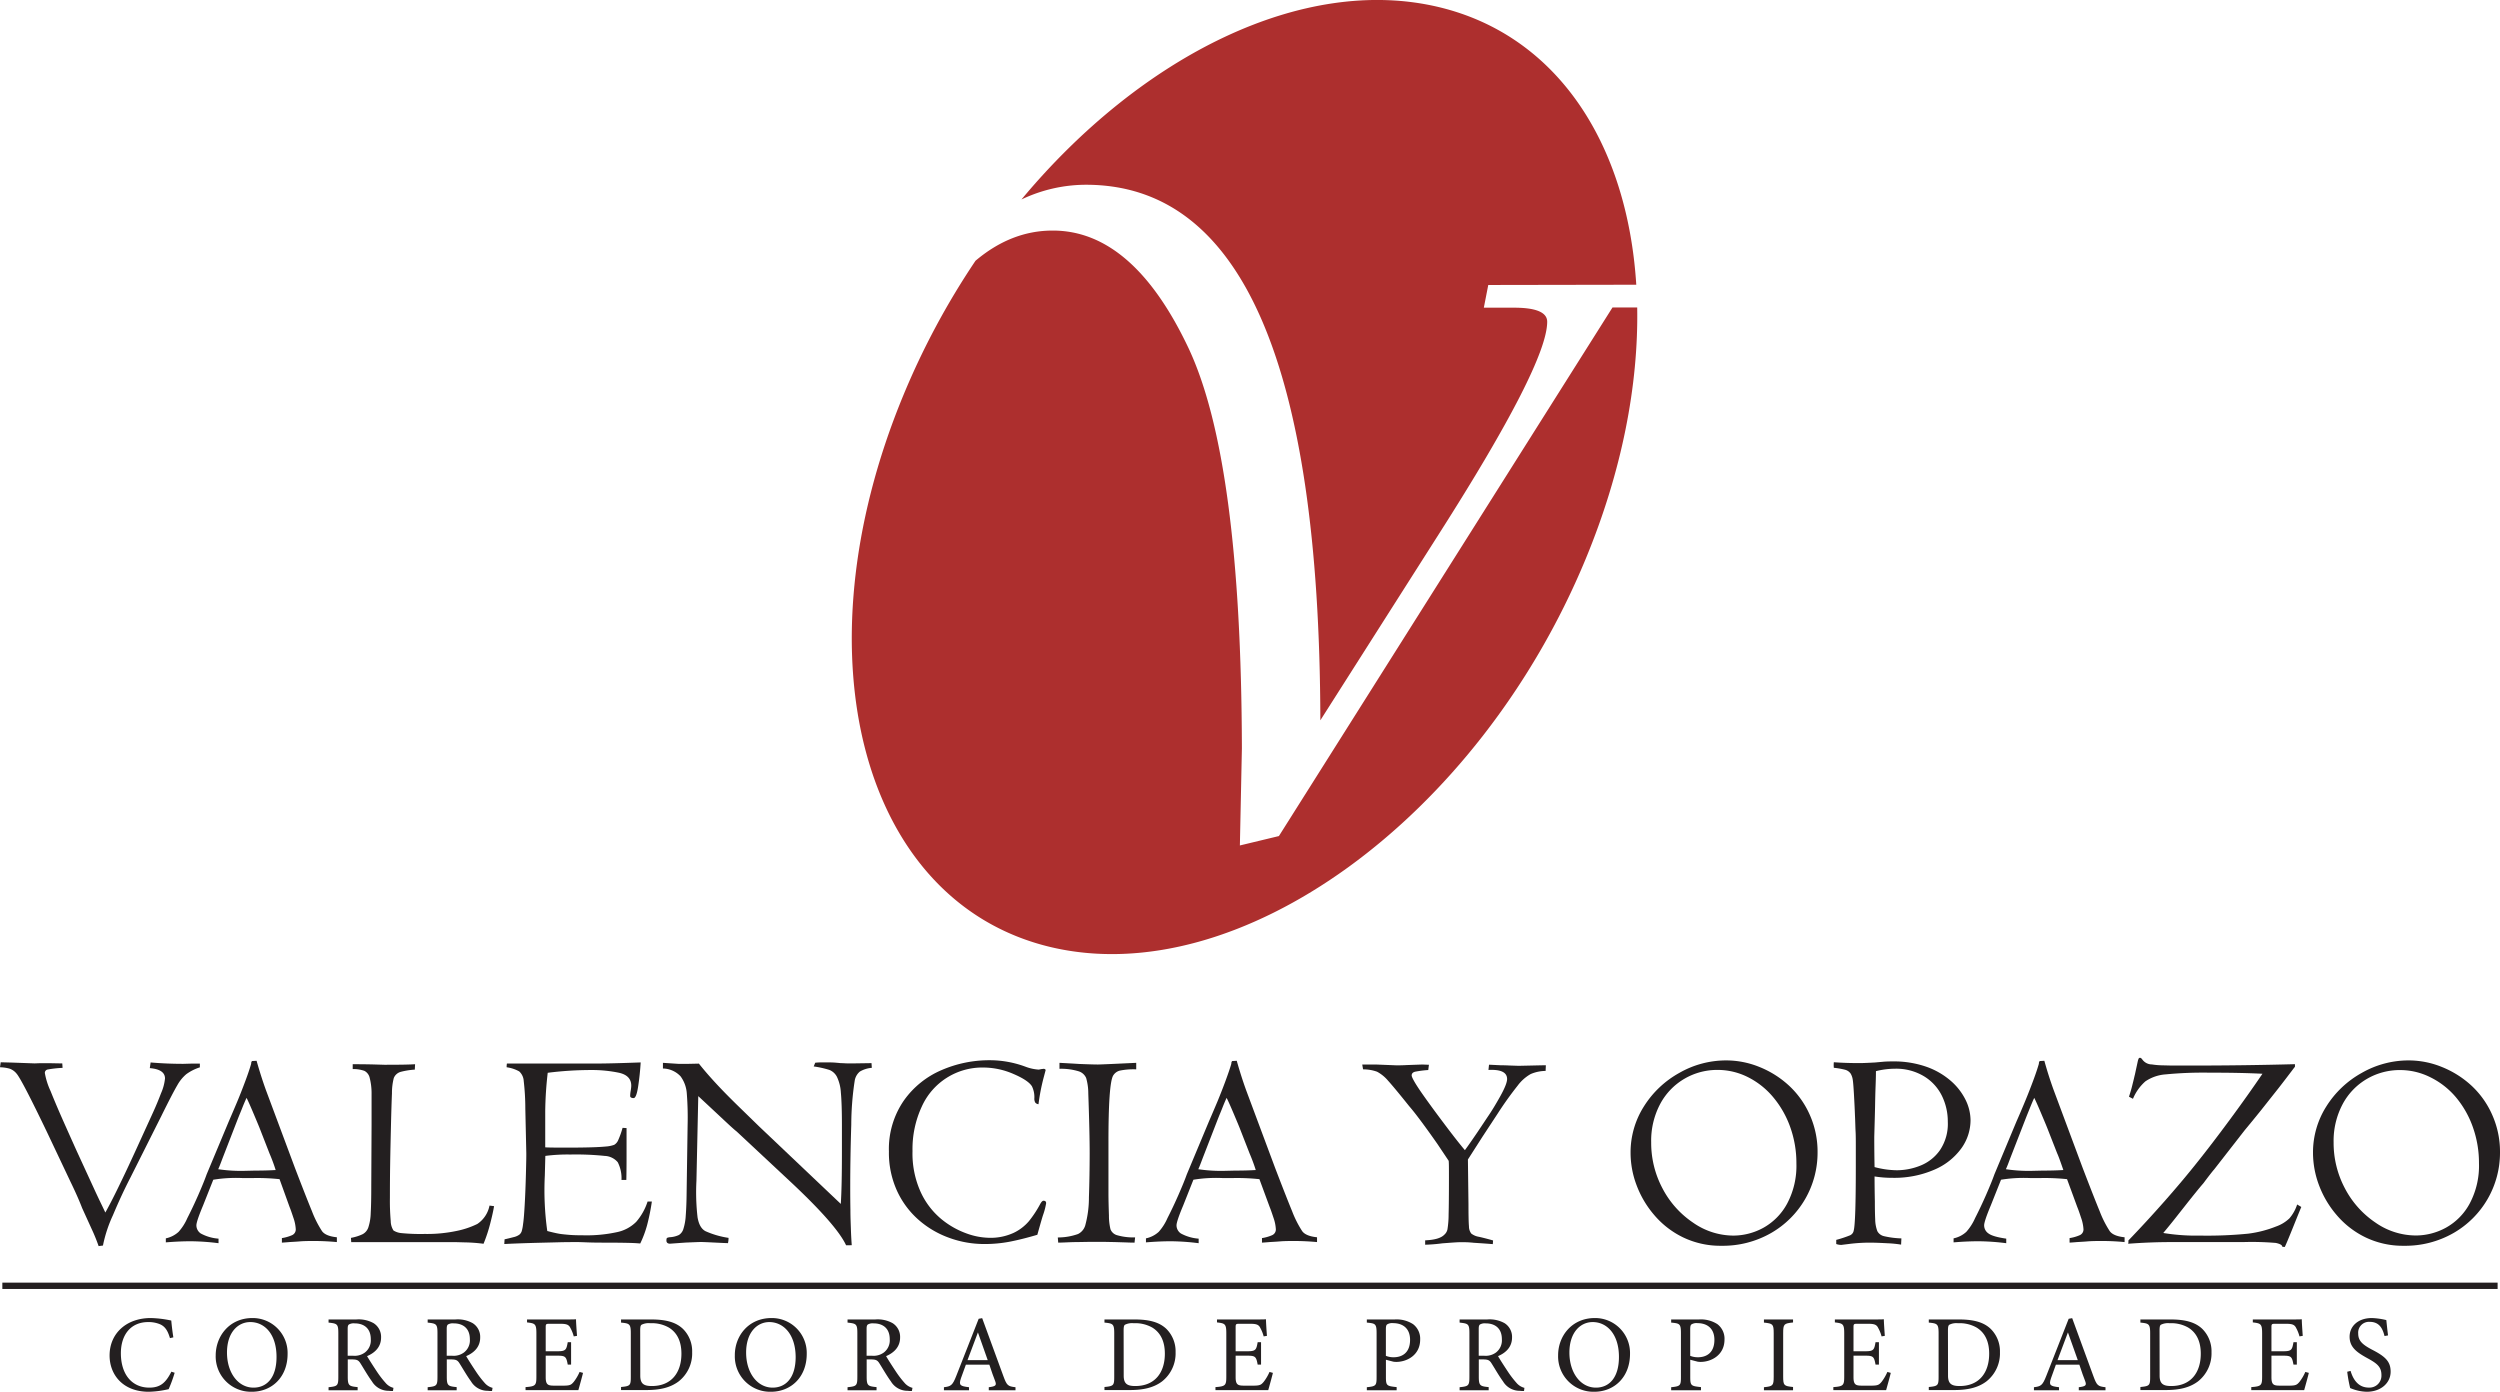 <svg xmlns="http://www.w3.org/2000/svg" viewBox="0 0 670.73 373.4"><defs><style>.cls-1{fill:#231f20;}.cls-2{fill:#ad2f2e;}</style></defs><g id="Layer_2" data-name="Layer 2"><g id="Capa_1" data-name="Capa 1"><rect class="cls-1" x="0.63" y="344.12" width="669.46" height="1.7"/><path class="cls-1" d="M46.86,368.3a36.43,36.43,0,0,1-1.61,4.4,26,26,0,0,1-5.33.7c-7,0-10.52-4.63-10.52-9.73,0-5.94,4.52-10.05,11.05-10.05a29.33,29.33,0,0,1,5.5.67c.12,1.31.32,3.06.56,4.51l-.91.21c-.58-1.95-1.28-3.15-2.76-3.76a8,8,0,0,0-3.06-.55c-4.81,0-7.35,3.55-7.35,8.36,0,5.62,2.92,9.23,7.64,9.23,3,0,4.43-1.36,5.91-4.28Z"/><path class="cls-1" d="M67.72,353.62a9.37,9.37,0,0,1,9.44,9.61c0,6.27-4.25,10.17-9.61,10.17a9.48,9.48,0,0,1-9.68-9.73C57.87,358.45,61.57,353.62,67.72,353.62Zm-.58,1.08c-3.27,0-6.24,2.74-6.24,8.18s3,9.41,7.11,9.41c3.53,0,6.18-2.62,6.18-8.24C74.19,357.93,71,354.7,67.14,354.7Z"/><path class="cls-1" d="M105.43,373.2c-.38,0-.7,0-1.08-.06a5.18,5.18,0,0,1-4.55-2.51c-1.08-1.48-2.13-3.32-3.06-4.8-.58-.94-1-1.11-2.44-1.11h-1v4.57c0,2.48.32,2.63,2.65,2.86V373H88.15v-.82c2.42-.26,2.62-.38,2.62-2.86V357.67c0-2.48-.32-2.57-2.62-2.83V354h7.43a8.23,8.23,0,0,1,4.66,1,4.35,4.35,0,0,1,2,3.84c0,2.51-1.6,4.08-3.76,5,.53.91,1.78,2.86,2.65,4.17a26.41,26.41,0,0,0,2.31,3,4.09,4.09,0,0,0,2.12,1.34Zm-10.76-9.47a4.66,4.66,0,0,0,3.21-.85,4.07,4.07,0,0,0,1.6-3.58c0-3.12-2.07-4.25-4.31-4.25a2.59,2.59,0,0,0-1.54.29c-.27.2-.35.49-.35,1.25v7.14Z"/><path class="cls-1" d="M132,373.2c-.38,0-.7,0-1.08-.06a5.17,5.17,0,0,1-4.54-2.51c-1.08-1.48-2.13-3.32-3.06-4.8-.58-.94-1-1.11-2.45-1.11h-1v4.57c0,2.48.32,2.63,2.65,2.86V373h-7.78v-.82c2.42-.26,2.63-.38,2.63-2.86V357.67c0-2.48-.33-2.57-2.63-2.83V354h7.43a8.18,8.18,0,0,1,4.66,1,4.34,4.34,0,0,1,2,3.84c0,2.51-1.61,4.08-3.76,5,.52.91,1.77,2.86,2.65,4.17a26.61,26.61,0,0,0,2.3,3,4.15,4.15,0,0,0,2.13,1.34Zm-10.75-9.47a4.63,4.63,0,0,0,3.2-.85,4.08,4.08,0,0,0,1.61-3.58c0-3.12-2.07-4.25-4.32-4.25a2.61,2.61,0,0,0-1.54.29c-.26.2-.35.49-.35,1.25v7.14Z"/><path class="cls-1" d="M156.42,368.33c-.17.76-1,3.76-1.25,4.64H141v-.82c2.71-.2,2.91-.47,2.91-2.86v-11.5c0-2.6-.32-2.74-2.51-3V354h8.92c2.74,0,3.88,0,4.22-.06,0,.73.15,2.91.27,4.46l-.88.14a9.57,9.57,0,0,0-.87-2.21c-.47-1-1.14-1.17-2.89-1.17h-2.76c-.91,0-1,.09-1,.93v6.44h3.23c2.18,0,2.33-.43,2.68-2.42h.9v6h-.9c-.38-2.1-.61-2.39-2.71-2.39h-3.2v5.8c0,2,.64,2.21,2.09,2.24h2.71c1.78,0,2.07-.26,2.71-1a12.38,12.38,0,0,0,1.58-2.68Z"/><path class="cls-1" d="M174.72,354c4.11,0,6.7.81,8.51,2.53a8.43,8.43,0,0,1,2.47,6.24,9.54,9.54,0,0,1-3.64,7.86c-2.21,1.66-5,2.31-8.62,2.31h-6.82v-.82c2.51-.23,2.62-.44,2.62-2.83V357.7c0-2.51-.35-2.63-2.62-2.86V354Zm-2.94,15.06c0,2.19.93,2.8,3.11,2.8,5.25,0,7.93-3.59,7.93-8.69,0-3.17-1.08-5.59-3.38-7a9.26,9.26,0,0,0-5-1.16,4.18,4.18,0,0,0-2.3.4c-.27.18-.38.5-.38,1.64Z"/><path class="cls-1" d="M207,353.62a9.37,9.37,0,0,1,9.44,9.61c0,6.27-4.26,10.17-9.62,10.17a9.48,9.48,0,0,1-9.67-9.73C197.1,358.45,200.8,353.62,207,353.62Zm-.59,1.08c-3.26,0-6.23,2.74-6.23,8.18s3,9.41,7.11,9.41c3.52,0,6.18-2.62,6.18-8.24C213.42,357.93,210.18,354.7,206.36,354.7Z"/><path class="cls-1" d="M244.65,373.2c-.38,0-.7,0-1.08-.06a5.17,5.17,0,0,1-4.54-2.51c-1.08-1.48-2.13-3.32-3.06-4.8-.58-.94-1-1.11-2.45-1.11h-1v4.57c0,2.48.32,2.63,2.65,2.86V373h-7.78v-.82c2.42-.26,2.63-.38,2.63-2.86V357.67c0-2.48-.32-2.57-2.63-2.83V354h7.43a8.24,8.24,0,0,1,4.67,1,4.35,4.35,0,0,1,2,3.84c0,2.51-1.61,4.08-3.76,5,.52.91,1.78,2.86,2.65,4.17a26.61,26.61,0,0,0,2.3,3,4.15,4.15,0,0,0,2.13,1.34Zm-10.75-9.47a4.66,4.66,0,0,0,3.21-.85,4.1,4.1,0,0,0,1.6-3.58c0-3.12-2.07-4.25-4.31-4.25a2.65,2.65,0,0,0-1.55.29c-.26.2-.35.49-.35,1.25v7.14Z"/><path class="cls-1" d="M265.28,373v-.82c1.9-.23,2.13-.52,1.72-1.63s-1-2.6-1.57-4.43h-6.29c-.47,1.31-.91,2.45-1.32,3.64-.64,1.9-.23,2.13,2.16,2.42V373h-6.73v-.82c1.84-.23,2.3-.44,3.32-3.06l6-15.3.94-.17c1.83,5,3.84,10.49,5.68,15.53.93,2.53,1.19,2.77,3.26,3V373Zm-2.91-15.53c-.93,2.5-1.92,5.15-2.8,7.45H265Z"/><path class="cls-1" d="M304.42,354c4.11,0,6.7.81,8.51,2.53a8.47,8.47,0,0,1,2.47,6.24,9.57,9.57,0,0,1-3.64,7.86c-2.21,1.66-5,2.31-8.62,2.31h-6.82v-.82c2.5-.23,2.62-.44,2.62-2.83V357.7c0-2.51-.35-2.63-2.62-2.86V354Zm-2.94,15.06c0,2.19.93,2.8,3.11,2.8,5.25,0,7.93-3.59,7.93-8.69,0-3.17-1.08-5.59-3.38-7a9.26,9.26,0,0,0-5-1.16,4.25,4.25,0,0,0-2.31.4c-.26.18-.37.5-.37,1.64Z"/><path class="cls-1" d="M341.51,368.33c-.17.76-1,3.76-1.25,4.64H326.1v-.82c2.71-.2,2.91-.47,2.91-2.86v-11.5c0-2.6-.32-2.74-2.5-3V354h8.91c2.74,0,3.88,0,4.23-.06,0,.73.14,2.91.26,4.46l-.88.14a9.57,9.57,0,0,0-.87-2.21c-.47-1-1.14-1.17-2.88-1.17h-2.77c-.91,0-1,.09-1,.93v6.44h3.23c2.19,0,2.33-.43,2.68-2.42h.91v6h-.91c-.38-2.1-.61-2.39-2.71-2.39h-3.2v5.8c0,2,.64,2.21,2.09,2.24h2.71c1.78,0,2.07-.26,2.71-1a12.38,12.38,0,0,0,1.58-2.68Z"/><path class="cls-1" d="M374.18,354a8.16,8.16,0,0,1,4.92,1.25,4.9,4.9,0,0,1,1.92,4.14c0,4.25-3.64,6-6.41,6a4.84,4.84,0,0,1-.78-.06l-2-.52v4.54c0,2.45.2,2.51,2.88,2.8V373h-8v-.82c2.51-.26,2.62-.44,2.62-2.86V357.73c0-2.6-.32-2.66-2.62-2.89V354Zm-2.36,9.76a5.33,5.33,0,0,0,2.12.38c2,0,4.37-1,4.37-4.67,0-3.2-2.09-4.48-4.54-4.48a2.53,2.53,0,0,0-1.63.35c-.24.2-.32.55-.32,1.34Z"/><path class="cls-1" d="M408.88,373.2c-.38,0-.7,0-1.08-.06a5.17,5.17,0,0,1-4.54-2.51c-1.08-1.48-2.13-3.32-3.06-4.8-.58-.94-1-1.11-2.45-1.11h-1v4.57c0,2.48.32,2.63,2.65,2.86V373H391.6v-.82c2.42-.26,2.63-.38,2.63-2.86V357.67c0-2.48-.32-2.57-2.63-2.83V354H399a8.24,8.24,0,0,1,4.67,1,4.35,4.35,0,0,1,2,3.84c0,2.51-1.61,4.08-3.76,5,.52.91,1.78,2.86,2.65,4.17a26.61,26.61,0,0,0,2.3,3,4.15,4.15,0,0,0,2.13,1.34Zm-10.75-9.47a4.66,4.66,0,0,0,3.21-.85,4.1,4.1,0,0,0,1.6-3.58c0-3.12-2.07-4.25-4.31-4.25a2.65,2.65,0,0,0-1.55.29c-.26.2-.35.49-.35,1.25v7.14Z"/><path class="cls-1" d="M427.88,353.62a9.37,9.37,0,0,1,9.44,9.61c0,6.27-4.25,10.17-9.61,10.17a9.48,9.48,0,0,1-9.68-9.73C418,358.45,421.73,353.62,427.88,353.62Zm-.58,1.08c-3.27,0-6.24,2.74-6.24,8.18s3,9.41,7.11,9.41c3.53,0,6.18-2.62,6.18-8.24C434.35,357.93,431.11,354.7,427.3,354.7Z"/><path class="cls-1" d="M455.83,354a8.18,8.18,0,0,1,4.92,1.25,4.9,4.9,0,0,1,1.92,4.14c0,4.25-3.64,6-6.41,6a4.84,4.84,0,0,1-.78-.06l-2-.52v4.54c0,2.45.2,2.51,2.88,2.8V373h-8v-.82c2.5-.26,2.62-.44,2.62-2.86V357.73c0-2.6-.32-2.66-2.62-2.89V354Zm-2.36,9.76a5.33,5.33,0,0,0,2.12.38c2,0,4.37-1,4.37-4.67,0-3.2-2.09-4.48-4.54-4.48a2.53,2.53,0,0,0-1.63.35c-.24.2-.32.55-.32,1.34Z"/><path class="cls-1" d="M473.25,373v-.82c2.39-.26,2.62-.38,2.62-2.86V357.73c0-2.51-.23-2.63-2.62-2.89V354h7.81v.81c-2.42.26-2.65.38-2.65,2.89v11.56c0,2.51.23,2.6,2.65,2.86V373Z"/><path class="cls-1" d="M507.28,368.33c-.17.76-1,3.76-1.25,4.64H491.87v-.82c2.71-.2,2.92-.47,2.92-2.86v-11.5c0-2.6-.33-2.74-2.51-3V354h8.91c2.74,0,3.88,0,4.23-.06,0,.73.15,2.91.26,4.46l-.87.14a9.54,9.54,0,0,0-.88-2.21c-.46-1-1.13-1.17-2.88-1.17h-2.77c-.9,0-1,.09-1,.93v6.44h3.23c2.19,0,2.34-.43,2.68-2.42h.91v6h-.91c-.37-2.1-.61-2.39-2.7-2.39h-3.21v5.8c0,2,.64,2.21,2.1,2.24h2.71c1.77,0,2.07-.26,2.71-1a12.78,12.78,0,0,0,1.57-2.68Z"/><path class="cls-1" d="M525.58,354c4.11,0,6.71.81,8.51,2.53a8.43,8.43,0,0,1,2.48,6.24,9.57,9.57,0,0,1-3.64,7.86c-2.22,1.66-5,2.31-8.63,2.31h-6.82v-.82c2.51-.23,2.63-.44,2.63-2.83V357.7c0-2.51-.35-2.63-2.63-2.86V354Zm-2.94,15.06c0,2.19.93,2.8,3.12,2.8,5.24,0,7.92-3.59,7.92-8.69,0-3.17-1.07-5.59-3.38-7a9.26,9.26,0,0,0-5-1.16,4.18,4.18,0,0,0-2.3.4c-.26.18-.38.5-.38,1.64Z"/><path class="cls-1" d="M557.72,373v-.82c1.9-.23,2.13-.52,1.72-1.63s-1-2.6-1.57-4.43h-6.29c-.47,1.31-.91,2.45-1.31,3.64-.64,1.9-.24,2.13,2.15,2.42V373h-6.73v-.82c1.84-.23,2.3-.44,3.32-3.06l6-15.3.94-.17c1.83,5,3.84,10.49,5.68,15.53.93,2.53,1.19,2.77,3.26,3V373Zm-2.91-15.53c-.93,2.5-1.92,5.15-2.8,7.45h5.45Z"/><path class="cls-1" d="M582.35,354c4.11,0,6.7.81,8.51,2.53a8.47,8.47,0,0,1,2.47,6.24,9.57,9.57,0,0,1-3.64,7.86c-2.21,1.66-5,2.31-8.62,2.31h-6.82v-.82c2.5-.23,2.62-.44,2.62-2.83V357.7c0-2.51-.35-2.63-2.62-2.86V354Zm-2.94,15.06c0,2.19.93,2.8,3.11,2.8,5.25,0,7.93-3.59,7.93-8.69,0-3.17-1.08-5.59-3.38-7a9.26,9.26,0,0,0-5-1.16,4.25,4.25,0,0,0-2.31.4c-.26.18-.37.5-.37,1.64Z"/><path class="cls-1" d="M619.44,368.33c-.17.76-1,3.76-1.25,4.64H604v-.82c2.71-.2,2.91-.47,2.91-2.86v-11.5c0-2.6-.32-2.74-2.5-3V354h8.91c2.74,0,3.88,0,4.23-.06,0,.73.14,2.91.26,4.46l-.88.14a9.57,9.57,0,0,0-.87-2.21c-.47-1-1.14-1.17-2.88-1.17h-2.77c-.91,0-1,.09-1,.93v6.44h3.23c2.19,0,2.33-.43,2.68-2.42h.9v6h-.9c-.38-2.1-.61-2.39-2.71-2.39h-3.2v5.8c0,2,.64,2.21,2.09,2.24h2.71c1.78,0,2.07-.26,2.71-1a12.38,12.38,0,0,0,1.58-2.68Z"/><path class="cls-1" d="M639.75,358.45c-.49-1.92-1.31-3.81-4-3.81a2.9,2.9,0,0,0-3.06,3.17c0,2,1.28,3,3.7,4.29,3.5,1.8,5,3.14,5,5.91,0,3.06-2.65,5.39-6.41,5.39a12.05,12.05,0,0,1-4.45-1,37.1,37.1,0,0,1-.79-4.37l.9-.23c.59,2,1.87,4.48,4.9,4.48a3.2,3.2,0,0,0,3.38-3.35c0-2.24-1.2-3.14-3.76-4.54-3.06-1.66-4.78-3.06-4.78-5.77s2.16-5,6-5a19.24,19.24,0,0,1,3.85.55c.11,1.05.23,2.22.46,4.11Z"/><path class="cls-1" d="M0,286.34.19,285l3,.08,6.09.22,1.56-.06H13l3.71.07.08,1.19a29,29,0,0,0-4,.44.92.92,0,0,0-.76.93,19.26,19.26,0,0,0,1.54,4.86q1.55,3.87,3.79,8.89t3.25,7.25L25.73,320l1,2.12c.7,1.43,1.2,2.5,1.53,3.19.83-1.48,1.84-3.41,3-5.77s2.25-4.64,3.28-6.85l1.68-3.63,4.86-10.65q1.07-2.34,2.13-5.11a13.15,13.15,0,0,0,1.06-3.95q0-2.44-4.08-2.78l.22-1.52c2.84.24,5.76.37,8.76.37l2.11-.06h2.34v1A12.74,12.74,0,0,0,50,288.18a10.62,10.62,0,0,0-2.44,3q-1.23,2.08-4.2,8.09L35,315.92q-2.38,4.59-4.69,10.09a36.29,36.29,0,0,0-2.69,8.16l-1.16.15a47.76,47.76,0,0,0-1.89-4.64l-2.53-5.56q-1.15-3-3.12-7.05l-6.24-13.18Q5.79,289.53,4.41,288a4.18,4.18,0,0,0-1.81-1.28A10.21,10.21,0,0,0,0,286.34Z"/><path class="cls-1" d="M75.63,333.39v-1.22a11.07,11.07,0,0,0,2.72-.78,1.67,1.67,0,0,0,1-1.63,11.11,11.11,0,0,0-.66-3.12c-.45-1.36-.78-2.3-1-2.82L75,316.36a57.33,57.33,0,0,0-7-.3H65a38.07,38.07,0,0,0-7.78.45l-2.72,6.86c-1.2,2.87-1.81,4.67-1.81,5.38a2.64,2.64,0,0,0,1.17,2.18,11.73,11.73,0,0,0,4.77,1.39v1.22a62.89,62.89,0,0,0-7.38-.52q-3.12,0-6.76.3v-1.08a7.22,7.22,0,0,0,3.42-1.74,13.68,13.68,0,0,0,2.35-3.69c1-1.95,2-4.06,3-6.35s1.72-4.08,2.17-5.36l5.94-14.21c.74-1.71,1.51-3.5,2.29-5.36s1.51-3.75,2.21-5.63,1.2-3.39,1.52-4.52a1,1,0,0,1,.22-.71l1.23-.07c.77,2.74,1.61,5.38,2.52,7.9l7.79,20.89q3,7.83,4.54,11.56a28.34,28.34,0,0,0,2.69,5.33c.64.91,2,1.47,4,1.67v1.29q-3-.28-5.86-.29c-1.49,0-2.87,0-4.14.11s-2.28.14-3,.2S76,333.37,75.63,333.39ZM63.88,300l-4.19,10.8c-.57,1.53-.95,2.5-1.15,2.89a41.55,41.55,0,0,0,6.49.45l3.41-.08q3.07,0,5.52-.15a47.59,47.59,0,0,0-1.67-4.49l-2.66-6.82c-.3-.75-.86-2.09-1.69-4.05s-1.42-3.29-1.79-4c-.47,1-.88,2-1.21,2.84S64.25,299.07,63.88,300Z"/><path class="cls-1" d="M94.63,286.82v-1.3c3.11,0,5.15.05,6.12.08l2.41.07q6.24,0,8.2-.15l-.07,1.45a19.8,19.8,0,0,0-3.82.61,2.82,2.82,0,0,0-1.82,1.65,16.09,16.09,0,0,0-.49,4.09c-.09,2.17-.18,5-.26,8.38-.09,3.84-.17,7.31-.22,10.43s-.07,6.21-.07,9.28a61.46,61.46,0,0,0,.22,6.19,4.8,4.8,0,0,0,.74,2.53,4.77,4.77,0,0,0,2.1.7,52.52,52.52,0,0,0,6.25.23,38.42,38.42,0,0,0,8.82-.86,22.8,22.8,0,0,0,5.32-1.82,7.69,7.69,0,0,0,3.27-4.93l1.22.15c-.15,1-.48,2.53-1,4.56a40.76,40.76,0,0,1-1.82,5.53,45.7,45.7,0,0,0-5.08-.37l-2.14-.06-2.28,0h-26l-.07-1.15a12.37,12.37,0,0,0,3.16-1,3.25,3.25,0,0,0,1.5-1.8,13.46,13.46,0,0,0,.64-3.84q.15-2.57.15-7.39l.08-16.32c0-3.69,0-6.48,0-8.39a16.71,16.71,0,0,0-.52-4.25,2.78,2.78,0,0,0-1.41-1.82A9.1,9.1,0,0,0,94.63,286.82Z"/><path class="cls-1" d="M173.74,322.37h1.15a57.33,57.33,0,0,1-1.3,6.4,28.15,28.15,0,0,1-1.82,4.85c-.81-.08-1.93-.14-3.34-.17s-3.39-.06-5.93-.06c-1.54,0-3.18,0-4.94-.07s-2.51-.08-2.26-.08c-1.61,0-3.48,0-5.62.06s-4.72.11-7.74.2-5.23.19-6.64.26l.07-1.26c.77-.17,1.56-.36,2.35-.57a4.24,4.24,0,0,0,1.63-.69,2.12,2.12,0,0,0,.62-.91,11.6,11.6,0,0,0,.37-1.95c.15-.94.29-2.64.43-5.1s.25-5.23.33-8.29.12-5,.1-5.75l-.26-11.8a65.2,65.2,0,0,0-.43-7.43,3.76,3.76,0,0,0-1.21-2.56,9.51,9.51,0,0,0-3.37-1.11,5,5,0,0,1,.07-1h23.79q4,0,12.1-.3c-.13,2.13-.35,4.25-.67,6.38s-.73,3.19-1.23,3.19-.92-.18-.92-.55c0-.15,0-.62.14-1.41s.15-1.25.15-1.38q0-2.7-3.25-3.45a35.56,35.56,0,0,0-7.77-.74,92.79,92.79,0,0,0-11.39.74,97.7,97.7,0,0,0-.67,10.35q0,2.76,0,6.31c0,2.38,0,3.49,0,3.34.6.05,2.42.08,5.46.08q7.86,0,10.8-.3a8.17,8.17,0,0,0,2.24-.45,2.63,2.63,0,0,0,1.1-1.31,22.13,22.13,0,0,0,1.15-3.25l1.07.07q0,3.87,0,6.91c0,2,0,4.35-.06,7h-1.3a9.44,9.44,0,0,0-1-4.75,4.82,4.82,0,0,0-3.51-1.7,76,76,0,0,0-9.24-.37,46.16,46.16,0,0,0-6.68.37l-.14,5.27a78.89,78.89,0,0,0,.66,14.88c.45.12,1,.26,1.6.4s1.2.27,1.76.36,1.35.17,2.39.26,2.33.13,3.89.13a38.18,38.18,0,0,0,9.13-.86,10.24,10.24,0,0,0,5.08-2.74A15.63,15.63,0,0,0,173.74,322.37Z"/><path class="cls-1" d="M177.86,286.67v-1.52l4.27.28c.61,0,1.35,0,2.19,0l3.19-.07c1.48,1.87,3.23,3.87,5.23,6s4.25,4.36,6.74,6.77l4.21,4.1L225.58,323q.3-4.63.3-14.06v-7.16c0-3.81-.1-6.68-.28-8.61a11.29,11.29,0,0,0-1.06-4.27,3.93,3.93,0,0,0-2-1.84,25.42,25.42,0,0,0-4.23-.94l.41-1a14.41,14.41,0,0,1,1.82-.08c.76,0,1.53,0,2.3,0s1.67.09,2.71.19c.61,0,1.26.07,1.93.07h1.63l4.71-.07.08,1.26a7.49,7.49,0,0,0-3.2,1,4,4,0,0,0-1.37,2.34,79.22,79.22,0,0,0-.94,11.91q-.28,8.87-.28,16.88,0,3.15.05,6c0,1.93.08,3.66.13,5.2s.13,2.95.23,4.26L227,334.1q-2.55-5.53-15.43-17.52l-13.92-13q-.71-.53-3.43-3.08t-6.88-6.42l-.49,22.72a58.45,58.45,0,0,0,.3,9.81c.32,1.86,1,3.1,2.11,3.7a23.64,23.64,0,0,0,6.2,1.8,5.92,5.92,0,0,1-.15,1.41c-.39,0-1.58-.05-3.56-.15s-3.25-.15-3.67-.15-1.76.05-4.08.15l-1.6.11-2.6.19a1.15,1.15,0,0,1-.76-.21.84.84,0,0,1-.24-.68c0-.37.06-.59.19-.67a2.55,2.55,0,0,1,.81-.18,6.55,6.55,0,0,0,2.36-.6,2.9,2.9,0,0,0,1.17-1.56,14.51,14.51,0,0,0,.65-3.65c.13-1.67.22-3.82.24-6.44l.26-17.7a83.33,83.33,0,0,0-.22-8.65,8.73,8.73,0,0,0-1.67-4.56A6.66,6.66,0,0,0,177.86,286.67Z"/><path class="cls-1" d="M279.91,325.79q-.2.48-1.6,5.49c-2.67.79-5.1,1.4-7.27,1.83a35.85,35.85,0,0,1-7.09.65,27.26,27.26,0,0,1-9.2-1.63,25.37,25.37,0,0,1-8.28-4.84,23.26,23.26,0,0,1-5.82-7.83,24.57,24.57,0,0,1-2.16-10.52,22.84,22.84,0,0,1,4-13.66,23.82,23.82,0,0,1,10.17-8.2,32.14,32.14,0,0,1,12.75-2.63,27.57,27.57,0,0,1,9.94,1.82,12.32,12.32,0,0,0,3.34.7l.76-.15.62-.07a.72.72,0,0,1,.48.3l-.56,2.11a54,54,0,0,0-1.37,7.09,1.23,1.23,0,0,1-.89-.47,2.16,2.16,0,0,1-.22-1.13,6.62,6.62,0,0,0-.64-3.19q-1-1.63-5-3.34a20.34,20.34,0,0,0-8.05-1.71,17.77,17.77,0,0,0-16.49,10.43,27.08,27.08,0,0,0-2.51,12A25,25,0,0,0,247,319.79a20.56,20.56,0,0,0,5.53,7.26,22.76,22.76,0,0,0,6.75,3.86,18.71,18.71,0,0,0,6,1.18,14.79,14.79,0,0,0,6.64-1.31,12.33,12.33,0,0,0,4.14-3.16,29.31,29.31,0,0,0,2.91-4.39c.37-.72.69-1.08,1-1.08.47,0,.7.22.7.67A18.23,18.23,0,0,1,279.91,325.79Z"/><path class="cls-1" d="M284.25,286.75v-1.6c2.79.15,4.54.25,5.23.3,2.52.1,4.22.15,5.09.15.29,0,1.58-.05,3.85-.15l6.42-.3v1.75a18.19,18.19,0,0,0-4.45.35,2.94,2.94,0,0,0-1.78,1.39q-1.23,2.34-1.22,17.87,0,10.69,0,13.53c0,1.9.06,3.92.13,6.08a15.58,15.58,0,0,0,.41,3.67,2.66,2.66,0,0,0,1.82,1.62,15.66,15.66,0,0,0,4.79.57l-.15,1.41c-.35,0-1,0-2.06-.05l-3.19-.1-2.54-.05-2,0-2.73,0-2.92.05c-1.21,0-2.3.06-3.28.1s-1.56.05-1.76.05L283.8,332a16.13,16.13,0,0,0,5.42-.92,3.77,3.77,0,0,0,1.93-2.27,28.31,28.31,0,0,0,1-7.58q.19-5.58.2-11.77,0-5.6-.37-16.09a14.93,14.93,0,0,0-.57-4.14,3.24,3.24,0,0,0-2.08-1.83A16,16,0,0,0,284.25,286.75Z"/><path class="cls-1" d="M338.58,333.39v-1.22a11.07,11.07,0,0,0,2.72-.78,1.67,1.67,0,0,0,1-1.63,11.11,11.11,0,0,0-.66-3.12c-.45-1.36-.78-2.3-1-2.82l-2.75-7.46a57.45,57.45,0,0,0-7-.3h-2.94a38,38,0,0,0-7.77.45l-2.72,6.86c-1.21,2.87-1.81,4.67-1.81,5.38a2.64,2.64,0,0,0,1.17,2.18,11.73,11.73,0,0,0,4.77,1.39v1.22a62.89,62.89,0,0,0-7.38-.52q-3.12,0-6.76.3v-1.08a7.22,7.22,0,0,0,3.42-1.74,13.68,13.68,0,0,0,2.35-3.69c1-1.95,2-4.06,3-6.35s1.73-4.08,2.18-5.36l5.94-14.21q1.11-2.56,2.29-5.36c.77-1.87,1.51-3.75,2.2-5.63s1.21-3.39,1.53-4.52a1,1,0,0,1,.22-.71l1.23-.07c.77,2.74,1.61,5.38,2.52,7.9l7.79,20.89q3,7.83,4.54,11.56a28.34,28.34,0,0,0,2.69,5.33c.64.91,2,1.47,4,1.67v1.29q-3-.28-5.86-.29c-1.49,0-2.87,0-4.14.11s-2.28.14-3,.2S339,333.37,338.58,333.39ZM326.83,300l-4.19,10.8c-.57,1.53-.95,2.5-1.15,2.89a41.55,41.55,0,0,0,6.49.45l3.41-.08q3.08,0,5.52-.15a47.59,47.59,0,0,0-1.67-4.49l-2.66-6.82c-.3-.75-.86-2.09-1.69-4.05s-1.43-3.29-1.8-4c-.47,1-.87,2-1.2,2.84S327.2,299.07,326.83,300Z"/><path class="cls-1" d="M365.7,286.9l-.22-1.3h3.67l4,.16,1.47.06c.69,0,1.62,0,2.78-.07l4.19-.15,1.78.07-.18,1.41a28.48,28.48,0,0,0-3.53.45c-.61.16-.92.5-.92,1s.92,2.16,2.76,4.8,4,5.56,6.38,8.72,4.13,5.35,5.14,6.53c.74-1,1.86-2.61,3.34-4.78l2.82-4.23q1.49-2.16,3.32-5.44t1.84-4.63q0-2.7-5-2.44l.15-1.41,3.12.15c.24,0,1.06,0,2.45.07l2.41.08,3.63-.08c2.06-.05,3.27-.07,3.64-.07l-.07,1.52a10.33,10.33,0,0,0-4,.84,11.25,11.25,0,0,0-3.49,3.1,92.48,92.48,0,0,0-5.38,7.53L397.72,305l-3.89,6.08.15,12q0,4.46.13,5.92a3.21,3.21,0,0,0,.61,1.94,4.41,4.41,0,0,0,1.93.86c.84.17,2.15.5,3.93,1l-.07,1c.2,0-.73-.07-2.79-.22l-2.3-.15c-1-.1-1.79-.15-2.41-.15h-1.59c-.37,0-1.87.1-4.49.3a43.6,43.6,0,0,1-4.57.37v-1.18c2.58-.1,4.29-.61,5.16-1.53a2.62,2.62,0,0,0,.82-1.41,25.2,25.2,0,0,0,.31-4q.09-3.07.09-9.83c0-2.47,0-4-.07-4.56l-3-4.49q-2.26-3.24-4.31-6t-3.3-4.19q-4-5-5.68-6.85a10.08,10.08,0,0,0-2.93-2.38A11,11,0,0,0,365.7,286.9Z"/><path class="cls-1" d="M437.47,309.31a23,23,0,0,1,3.58-12.47,26.16,26.16,0,0,1,9.52-9,25.21,25.21,0,0,1,12.58-3.34,23.67,23.67,0,0,1,8.94,1.78,25.87,25.87,0,0,1,7.9,5,23.7,23.7,0,0,1,5.57,7.85,24.3,24.3,0,0,1,2.08,10.09,24.84,24.84,0,0,1-12.49,21.6,26,26,0,0,1-13.3,3.41A23.08,23.08,0,0,1,451.61,332a23.64,23.64,0,0,1-7.78-6,26.49,26.49,0,0,1-4.78-8.1A24.58,24.58,0,0,1,437.47,309.31Zm5.53-2.82a26,26,0,0,0,3,12.28A25,25,0,0,0,454.2,328,19,19,0,0,0,465,331.5a16.82,16.82,0,0,0,8.11-2.1,16.18,16.18,0,0,0,6.36-6.47,21.57,21.57,0,0,0,2.49-10.8,28.56,28.56,0,0,0-1.65-9.72,26,26,0,0,0-4.6-8.07,21.21,21.21,0,0,0-6.81-5.38,18.05,18.05,0,0,0-8.13-1.91,17.4,17.4,0,0,0-8.76,2.32,17.21,17.21,0,0,0-6.57,6.77A21,21,0,0,0,443,306.49Z"/><path class="cls-1" d="M492.65,333.76v-1.11a31.06,31.06,0,0,0,3.69-1.22,1.71,1.71,0,0,0,1-1.3q.56-2.11.56-17.18c0-1.56,0-3.26,0-5.09s0-3.25-.06-4.25-.08-2.55-.18-4.65c-.05-1.44-.14-3.23-.26-5.36s-.24-3.51-.35-4.09a4.51,4.51,0,0,0-.51-1.43A2.64,2.64,0,0,0,495,287a19.91,19.91,0,0,0-3-.52,7.41,7.41,0,0,1,0-1.49c2,.15,4.3.23,7,.23.76,0,2.11-.06,4-.16l2.34-.21c.57-.05,1.36-.08,2.37-.08a26.38,26.38,0,0,1,9.17,1.45,20.27,20.27,0,0,1,6.59,3.84,16.39,16.39,0,0,1,3.93,5.13,12.57,12.57,0,0,1,1.28,5.33,13,13,0,0,1-2.45,7.55A17.24,17.24,0,0,1,519,313.8,26.9,26.9,0,0,1,507.71,316a29.68,29.68,0,0,1-4.78-.37q0,2.89.08,6.77c0,2.59.06,4.15.09,4.69a9.43,9.43,0,0,0,.57,3.2,2.67,2.67,0,0,0,1.82,1.37,23.05,23.05,0,0,0,4.64.59l-.08,1.67a31.19,31.19,0,0,0-3.78-.37c-1.93-.1-3.26-.15-4-.15a43.5,43.5,0,0,0-6.39.37L494,334A4.06,4.06,0,0,1,492.65,333.76Zm10.65-46.38c0,.22,0,1.52-.09,3.88s-.12,4.31-.15,5.84-.08,3.18-.13,5-.08,2.83-.08,3.1q0,3.6.08,7.92a24,24,0,0,0,6,.85,17.08,17.08,0,0,0,6.21-1.21,11.72,11.72,0,0,0,5.29-4.12,12.62,12.62,0,0,0,2.15-7.68A15.7,15.7,0,0,0,521,294a12.65,12.65,0,0,0-4.85-5.27,14.46,14.46,0,0,0-7.79-2A21.33,21.33,0,0,0,503.3,287.38Z"/><path class="cls-1" d="M555.25,333.39v-1.22a11,11,0,0,0,2.73-.78,1.67,1.67,0,0,0,1-1.63,11.21,11.21,0,0,0-.67-3.12c-.44-1.36-.78-2.3-1-2.82l-2.74-7.46a57.56,57.56,0,0,0-7-.3h-2.94a38,38,0,0,0-7.77.45l-2.73,6.86c-1.2,2.87-1.8,4.67-1.8,5.38a2.61,2.61,0,0,0,1.17,2.18q1.15.87,4.76,1.39v1.22a62.75,62.75,0,0,0-7.38-.52q-3.12,0-6.75.3v-1.08a7.19,7.19,0,0,0,3.41-1.74,13.89,13.89,0,0,0,2.36-3.69c1-1.95,2-4.06,3-6.35s1.72-4.08,2.17-5.36L541,300.89q1.13-2.56,2.29-5.36c.78-1.87,1.51-3.75,2.21-5.63s1.2-3.39,1.52-4.52a1,1,0,0,1,.22-.71l1.24-.07c.76,2.74,1.6,5.38,2.52,7.9l7.78,20.89q3,7.83,4.54,11.56a28.34,28.34,0,0,0,2.69,5.33c.64.91,2,1.47,4,1.67v1.29c-2-.19-4-.29-5.86-.29-1.48,0-2.86,0-4.14.11s-2.28.14-3,.2S555.62,333.37,555.25,333.39ZM543.51,300l-4.2,10.8c-.56,1.53-.95,2.5-1.15,2.89a41.55,41.55,0,0,0,6.49.45l3.41-.08q3.08,0,5.52-.15c-.86-2.52-1.42-4-1.66-4.49l-2.67-6.82c-.3-.75-.86-2.09-1.69-4.05s-1.42-3.29-1.79-4c-.47,1-.87,2-1.21,2.84S543.88,299.07,543.51,300Z"/><path class="cls-1" d="M601.86,333.24H582.71q-5.87,0-11.73.45a3.39,3.39,0,0,0,.06-.41c0-.12,0-.28,0-.48q4.82-5,9.74-10.58t8.83-10.52q3.92-4.9,8.72-11.41T607,288.08c-1.81-.09-3.92-.17-6.33-.22s-5-.07-7.89-.07a104.34,104.34,0,0,0-11.78.46,11,11,0,0,0-5.42,1.88,12.64,12.64,0,0,0-3.32,4.67l-1.07-.56c.32-1,.6-1.91.83-2.84s.41-1.63.52-2.11.19-.82.24-1l.78-3.6a3.47,3.47,0,0,1,.22-.67.39.39,0,0,1,.37-.22c.18,0,.36.13.56.38a3.2,3.2,0,0,0,2.64,1.4,20.06,20.06,0,0,0,2.43.23l2.89.07q1.62,0,5.4,0,13.92,0,27.65-.37v.67q-2.72,3.6-4.33,5.66c-1.07,1.37-2.38,3-3.91,4.94s-2.74,3.41-3.62,4.48l-1.65,2L594,313.8c-.37.4-1.33,1.63-2.89,3.71-.65.74-1.38,1.63-2.21,2.66s-1.72,2.14-2.67,3.35l-2.84,3.6c-.94,1.19-1.94,2.41-3,3.68a53.78,53.78,0,0,0,9.8.7,112.09,112.09,0,0,0,13-.52,30.54,30.54,0,0,0,7.48-1.93,9.93,9.93,0,0,0,3.56-2.17,10.81,10.81,0,0,0,2.08-3.73l1.11.67q-.63,1.51-2.23,5.49T613,334.54a2.41,2.41,0,0,1-.7-.07c0-.45-.62-.76-1.71-1A76.7,76.7,0,0,0,601.86,333.24Z"/><path class="cls-1" d="M620.56,309.31a23,23,0,0,1,3.58-12.47,26.16,26.16,0,0,1,9.52-9,25.24,25.24,0,0,1,12.58-3.34,23.64,23.64,0,0,1,8.94,1.78,25.92,25.92,0,0,1,7.91,5,23.67,23.67,0,0,1,5.56,7.85,24.3,24.3,0,0,1,2.08,10.09,24.84,24.84,0,0,1-12.49,21.6,26,26,0,0,1-13.3,3.41A23.08,23.08,0,0,1,634.7,332a23.64,23.64,0,0,1-7.78-6,26.49,26.49,0,0,1-4.78-8.1A24.81,24.81,0,0,1,620.56,309.31Zm5.53-2.82a26,26,0,0,0,3,12.28A25,25,0,0,0,637.3,328a19,19,0,0,0,10.83,3.47,16.82,16.82,0,0,0,8.11-2.1,16.11,16.11,0,0,0,6.36-6.47,21.57,21.57,0,0,0,2.49-10.8,28.56,28.56,0,0,0-1.65-9.72,25.8,25.8,0,0,0-4.6-8.07A21.21,21.21,0,0,0,652,289a18.05,18.05,0,0,0-8.13-1.91,17.43,17.43,0,0,0-8.76,2.32,17.21,17.21,0,0,0-6.57,6.77A21,21,0,0,0,626.09,306.49Z"/><path class="cls-2" d="M291.24,49.57q62.67-.14,63,143.68l31.86-50.07q29-45.48,29-56.85,0-3.8-9-3.78l-8,0,1.19-6.09L439,76.39c-2.39-37.82-21.16-66.86-52.95-74.48-36.33-8.7-79.76,12.92-112,51.61A40.21,40.21,0,0,1,291.24,49.57Z"/><path class="cls-2" d="M432.62,82.49l-89.5,141.82-10.47,2.52.54-26.05Q333,123.43,318.88,93.42q-14.94-31.61-36.49-31.56-11.08,0-20.67,8.1a205.18,205.18,0,0,0-19.36,36.1c-28.8,69.62-11.17,135.88,39.39,148s114.89-34.51,143.69-104.14c9.73-23.51,14.16-46.64,13.81-67.43Z"/></g></g></svg>
